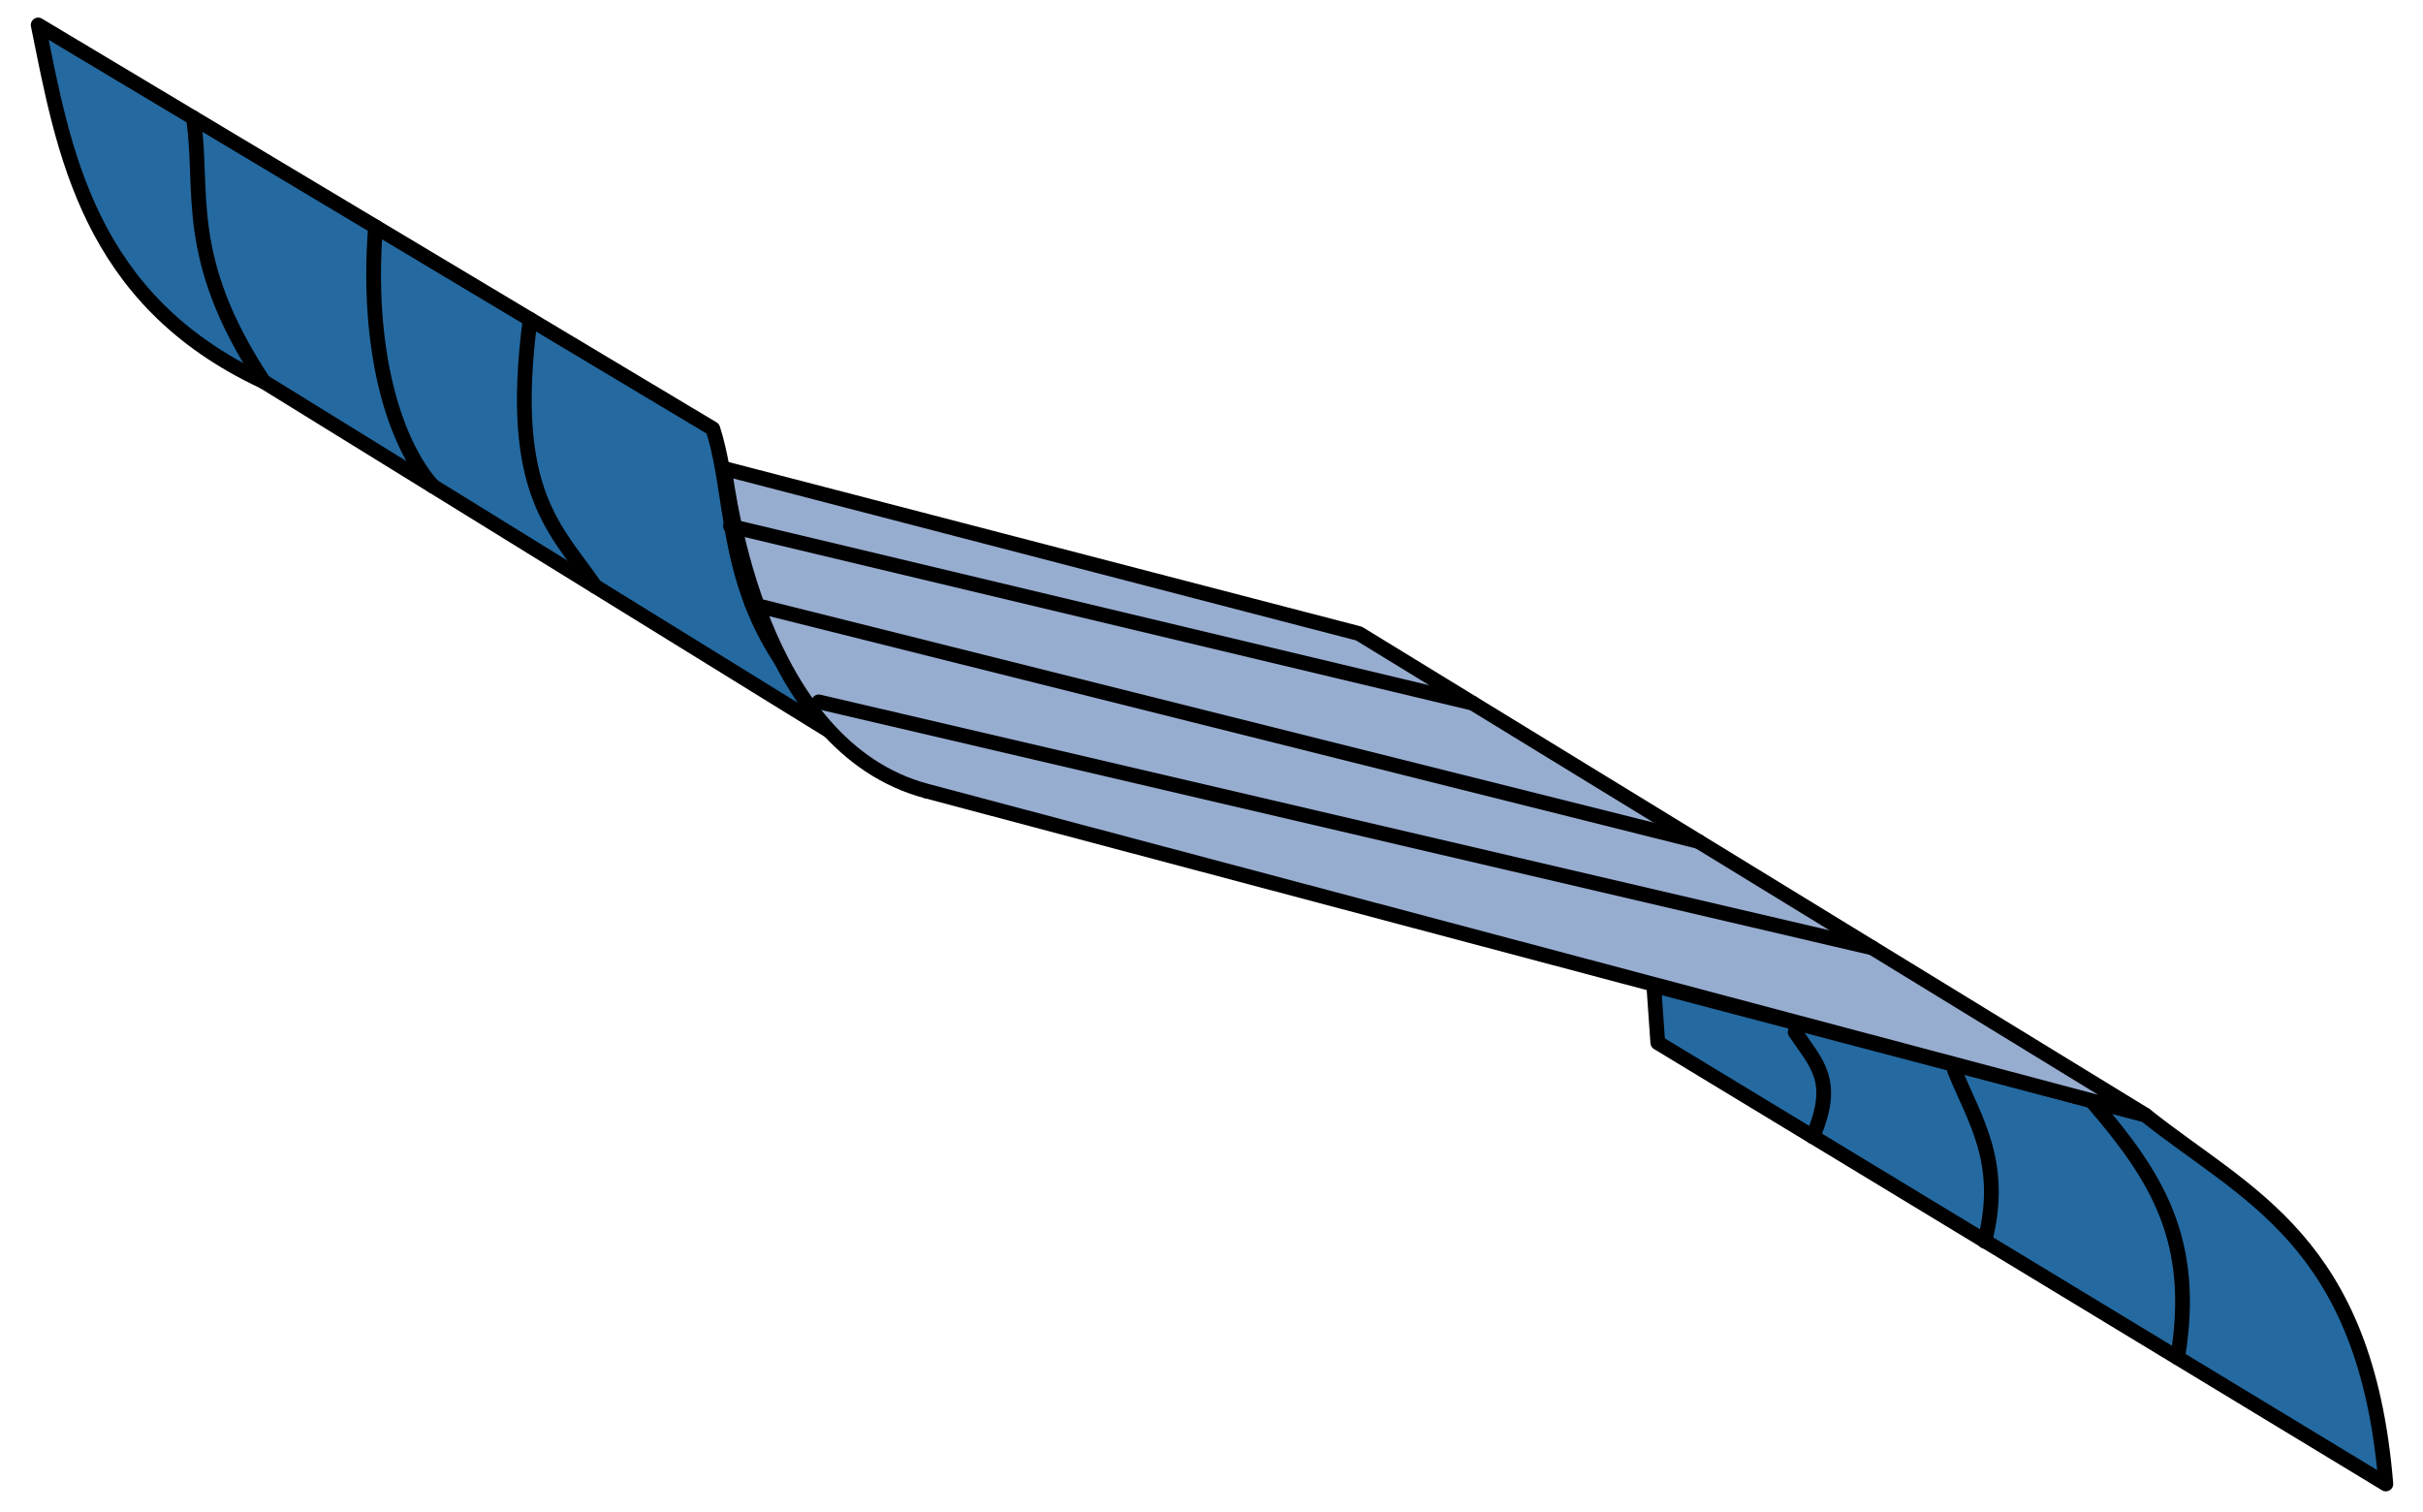 <?xml version="1.0" encoding="UTF-8" standalone="no"?>
<!-- Created with Inkscape (http://www.inkscape.org/) -->

<svg
   width="400"
   height="249.526"
   viewBox="0 0 105.833 66.021"
   version="1.1"
   id="svg1"
   xml:space="preserve"
   xmlns="http://www.w3.org/2000/svg"
   xmlns:svg="http://www.w3.org/2000/svg"><defs
     id="defs1" /><g
     id="layer7"
     style="fill:#246aa1;fill-opacity:1"
     transform="translate(-83.02,-136.48)" /><g
     id="layer8"
     style="fill:#246aa1;fill-opacity:1"
     transform="translate(-83.02,-136.48)" /><g
     id="layer9"
     transform="translate(-83.02,-136.48)"><g
       id="g12"
       transform="translate(1.345,0.768)"><path
         style="fill:#246aa1;fill-opacity:1;stroke:#000000;stroke-width:0.644;stroke-linecap:round;stroke-linejoin:round"
         d="m 122.146,170.26 c -9.589,-5.837 -7.964,-11.537 -9.336,-15.823 L 83.342,136.803 c 1.117,5.501 2.159,11.982 9.847,15.577 z"
         id="path1" /><path
         style="fill:#246aa1;fill-opacity:1;stroke:#000000;stroke-width:0.644;stroke-linecap:round;stroke-linejoin:round"
         d="m 104.831,149.662 c -1.001,7.617 1.156,9.182 2.837,11.658"
         id="path2" /><path
         style="fill:#246aa1;fill-opacity:1;stroke:#000000;stroke-width:0.644;stroke-linecap:round;stroke-linejoin:round"
         d="m 98.076,145.62 c -0.417,5.41 0.813,9.415 2.499,11.321"
         id="path3" /><path
         style="fill:#246aa1;fill-opacity:1;stroke:#000000;stroke-width:0.644;stroke-linecap:round;stroke-linejoin:round"
         d="m 90.12,140.859 c 0.486,3.206 -0.526,6.083 3.069,11.521"
         id="path4" /><path
         style="fill:#246aa1;fill-opacity:1;stroke:#000000;stroke-width:0.644;stroke-linecap:round;stroke-linejoin:round"
         d="m 153.91,178.756 0.175,2.499 31.801,19.273 c -0.869,-10.644 -6.09,-12.584 -10.513,-16.119 z"
         id="path5" /><path
         style="fill:#246aa1;fill-opacity:1;stroke:#000000;stroke-width:0.644;stroke-linecap:round;stroke-linejoin:round"
         d="m 173.094,183.869 c 2.766,3.219 4.553,5.998 3.696,11.146"
         id="path6" /><path
         style="fill:#246aa1;fill-opacity:1;stroke:#000000;stroke-width:0.644;stroke-linecap:round;stroke-linejoin:round"
         d="m 167.036,182.435 c 0.845,2.132 2.224,4.01 1.329,7.493"
         id="path7" /><path
         style="fill:#246aa1;fill-opacity:1;stroke:#000000;stroke-width:0.644;stroke-linecap:round;stroke-linejoin:round"
         d="m 160.085,180.79 c 0.937,1.399 1.823,2.122 0.77,4.569"
         id="path8" /><path
         style="fill:#97add0;fill-opacity:1;stroke:#000000;stroke-width:0.645;stroke-linecap:round;stroke-linejoin:round;stroke-dasharray:none"
         d="m 175.373,184.409 -34.341,-21.025 -27.72,-7.208 c 0.199,1.181 1.491,12.136 8.838,14.089 z"
         id="path9" /><path
         style="fill:#00ffff;stroke:#000000;stroke-width:0.644;stroke-linecap:round;stroke-linejoin:round"
         d="M 163.457,177.113 117.438,166.368"
         id="path10" /><path
         style="fill:#00ffff;stroke:#000000;stroke-width:0.644;stroke-linecap:round;stroke-linejoin:round"
         d="m 114.523,162.105 41.342,10.36"
         id="path11" /><path
         style="fill:#00ffff;stroke:#000000;stroke-width:0.644;stroke-linecap:round;stroke-linejoin:round"
         d="m 113.581,158.691 32.418,7.734"
         id="path12" /></g></g></svg>
